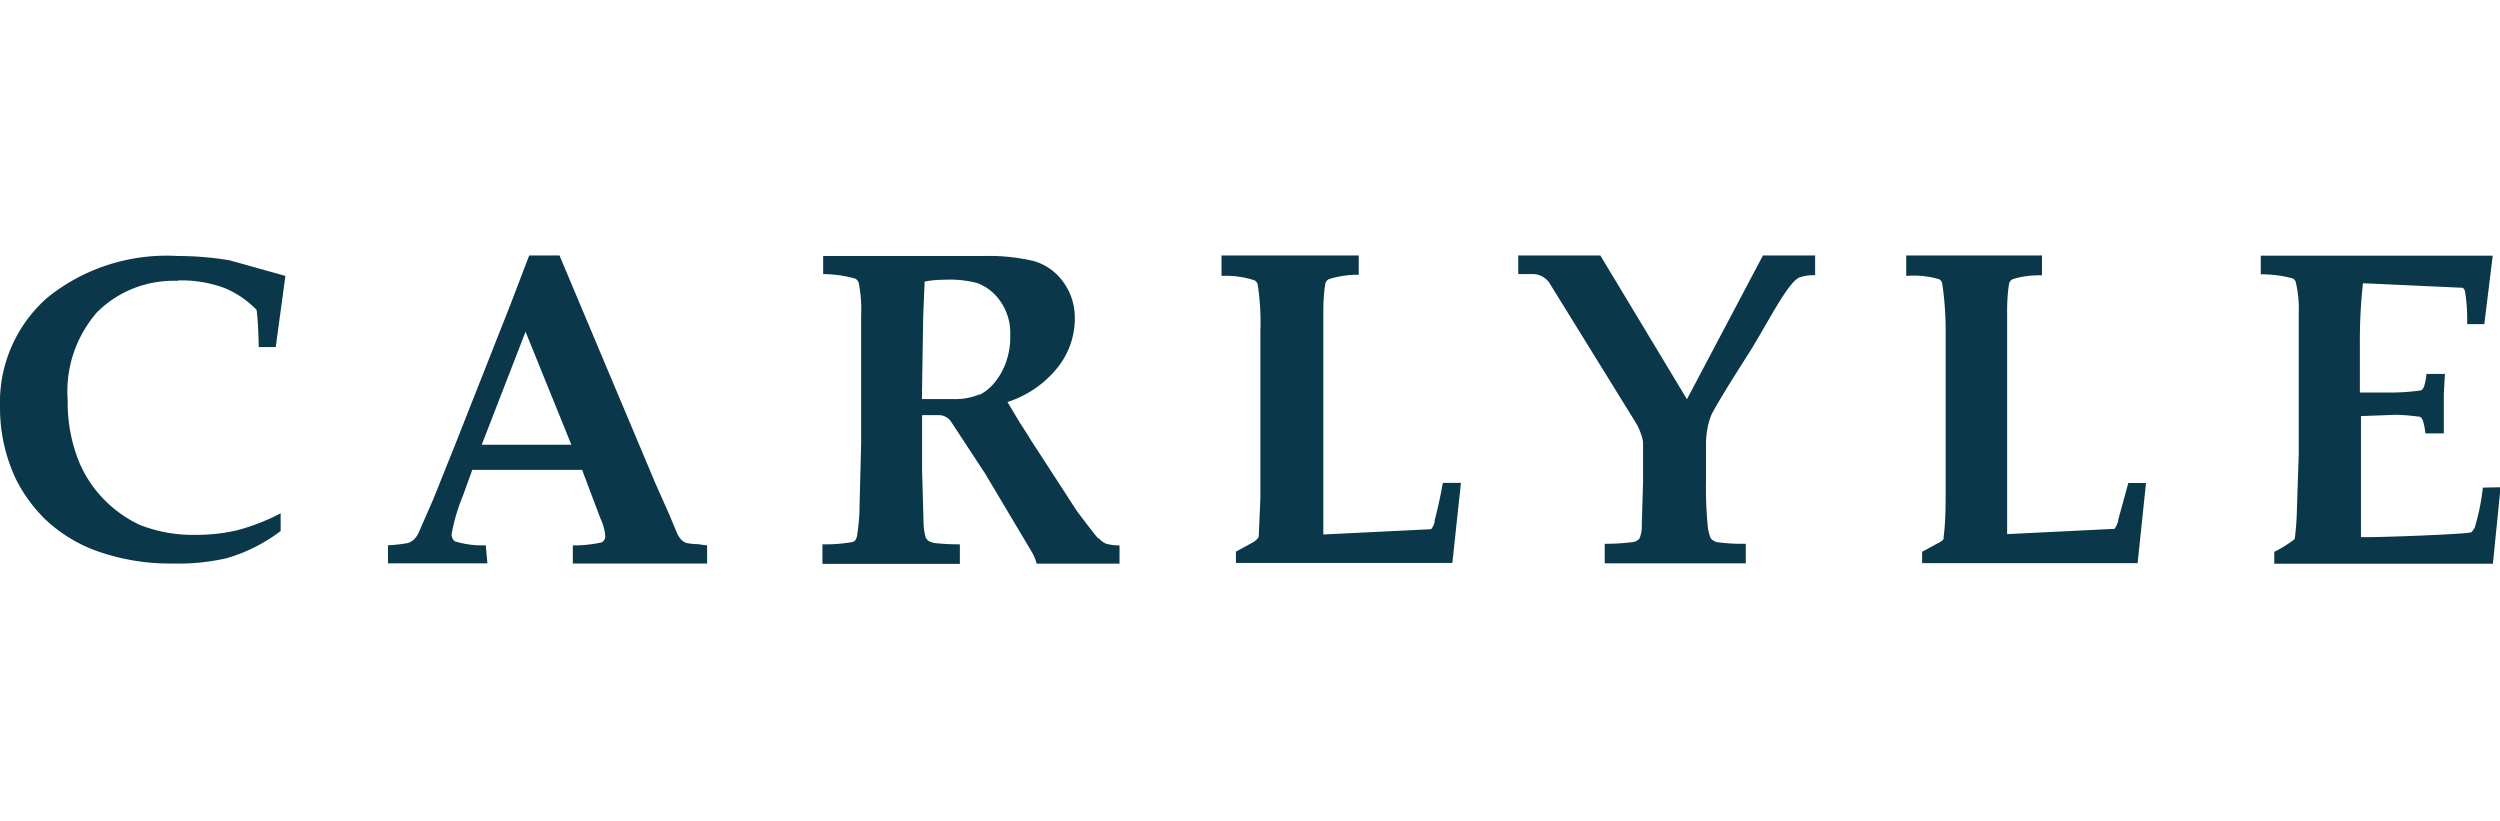 <svg xmlns="http://www.w3.org/2000/svg" width="137" height="45" fill="none"><g clip-path="url(#A)" fill="#0a374a"><path d="M135.571 28.961c-.03.09-.08.16-.16.21-.17.1-5.39.3-6.03.26v-6.63l1.92-.07c.44.01.88.05 1.32.11.09.06.14.15.17.26.06.21.1.43.12.65h1.01v-2.14l.06-1.12h-1.01c-.02.22-.06.44-.12.65-.03.1-.08.19-.17.25a11.62 11.62 0 0 1-1.67.12h-1.69v-2.52c-.01-1.16.04-2.32.17-3.47l5.47.25a.36.36 0 0 1 .13.24c.09.58.12 1.16.11 1.75h.94l.46-3.75h-12.71v1.02c.58 0 1.17.07 1.73.22.08.03.14.1.18.18.13.54.19 1.1.17 1.66v7.79l-.1 3.02c-.01.55-.05 1.09-.12 1.64a6.79 6.79 0 0 1-1.12.7v.65h11.98l.42-4.19-.97.02a12.2 12.2 0 0 1-.46 2.24h-.03zm-97.981.779a.61.61 0 0 1-.24-.15c-.09-.09-.16-.2-.22-.31l-.47-1.12-.73-1.64L30.66 14H29l-1.04 2.72-3.05 7.73-1.18 2.94-.8 1.83a1.41 1.41 0 0 1-.27.37c-.09.07-.2.13-.31.17-.36.06-.73.11-1.09.12v.99h5.45l-.09-.99c-.57.03-1.14-.05-1.68-.21-.13-.09-.2-.25-.19-.41a10.03 10.03 0 0 1 .61-2.07l.52-1.44h6.02l1 2.65a2.81 2.81 0 0 1 .27.98.39.39 0 0 1-.19.34c-.52.12-1.06.17-1.59.17v.99h7.36v-.99l-.51-.07c-.23 0-.46-.03-.69-.08h.04zm-8.69-5.37h-2.5l2.4-6.19 2.51 6.19H28.9zm49.729 4.18c-.03.16-.1.32-.2.45l-5.91.29V17.03c0-.5.03-1 .11-1.49a.38.38 0 0 1 .19-.24c.53-.17 1.09-.25 1.64-.24V14h-7.52v1.12a4.99 4.99 0 0 1 1.8.24c.09.04.15.13.18.22.13.84.18 1.69.15 2.53v9.18l-.09 2.1c-.01.05-.04.09-.07.13-.09.1-.2.18-.32.24l-.86.47v.62h11.86l.47-4.39h-.99a28.58 28.58 0 0 1-.46 2.1l.02-.01zm37.452-.02c-.04.16-.11.31-.2.45l-5.89.29V17.02c0-.5.03-1 .11-1.49.03-.1.1-.18.19-.23.52-.16 1.07-.23 1.61-.21V14h-7.44v1.12a4.98 4.98 0 0 1 1.8.18c.09.05.15.13.17.22a17.23 17.23 0 0 1 .19 2.58v9.16c0 1.28-.08 1.95-.11 2.15v.13a.9.9 0 0 1-.32.23l-.86.47v.62h11.81l.46-4.39h-.97l-.56 2.04.01.02zm-23.642-6.66L87.699 14h-4.5v1.02h.81c.37 0 .72.2.92.52l4.66 7.54c.22.34.37.72.45 1.12v2.25l-.07 2.34a1.66 1.66 0 0 1-.13.73c-.09.09-.2.16-.32.18-.52.07-1.05.1-1.58.1v1.07h7.73V29.8c-.52.01-1.05-.02-1.57-.09-.14-.03-.26-.11-.35-.21-.11-.27-.17-.56-.18-.85a21.15 21.15 0 0 1-.08-2.25v-1.96c0-.3.01-.6.07-.9.05-.3.13-.6.26-.88.27-.51.95-1.64 2.06-3.37.98-1.57 2.1-3.84 2.74-4.09.28-.09.56-.13.85-.12V14h-2.86l-4.16 7.87h-.01zM60.17 29.49c-.13-.13-.5-.62-1.1-1.41-.04-.05-.31-.46-.79-1.21l-1.82-2.8-.13-.22-.45-.7-.67-1.12c1.07-.34 2.03-1 2.74-1.88.6-.75.94-1.68.95-2.65.02-.75-.21-1.48-.65-2.07-.39-.54-.95-.93-1.58-1.12a10.83 10.83 0 0 0-2.84-.28h-8.72v.99a6.62 6.62 0 0 1 1.76.25c.08.04.14.12.18.2a7.3 7.3 0 0 1 .14 1.81v7.03l-.09 3.52c0 .48-.05.95-.12 1.42 0 .12-.04.23-.1.34-.05.07-.13.11-.21.12a8.56 8.56 0 0 1-1.6.12v1.07h7.53v-1.07c-.46 0-.92-.02-1.37-.07a1.12 1.12 0 0 1-.35-.12c-.06-.05-.12-.11-.15-.18-.08-.28-.12-.58-.12-.87l-.08-2.83v-3.01h.91a.81.81 0 0 1 .68.36l1.87 2.85 2.53 4.25c.13.21.23.44.29.68h4.54v-1c-.25 0-.51-.03-.75-.1-.15-.07-.28-.17-.39-.29l-.04-.01zm-6.48-7.87h-.03a3.54 3.54 0 0 1-1.4.25h-1.74l.07-4.49.08-1.95a5.77 5.77 0 0 1 1.1-.1c.6-.03 1.2.03 1.78.18.53.2.98.56 1.29 1.03.37.54.55 1.19.52 1.84.02.7-.14 1.39-.47 2.01-.28.51-.67.97-1.18 1.23h-.02zM9.74 15.37c.86-.03 1.72.11 2.53.4a5.25 5.25 0 0 1 1.79 1.21c.07.52.1 1.2.12 2.04h.93l.53-3.9-3.04-.85a16.72 16.72 0 0 0-2.83-.24c-2.62-.16-5.21.67-7.22 2.32C.86 17.86-.07 20.03 0 22.28a9.16 9.16 0 0 0 .86 3.95 8.28 8.28 0 0 0 1.62 2.23c.74.7 1.62 1.26 2.57 1.64a11.91 11.91 0 0 0 4.42.78c.99.03 1.98-.07 2.95-.29a9.07 9.07 0 0 0 2.96-1.49v-.97c-.75.39-1.53.7-2.35.92a9.81 9.81 0 0 1-2.29.26 7.94 7.94 0 0 1-3.09-.55c-.7-.33-1.34-.78-1.88-1.32a6.46 6.46 0 0 1-1.5-2.29 8.69 8.69 0 0 1-.56-3.23c-.13-1.75.45-3.48 1.61-4.81 1.16-1.16 2.76-1.78 4.42-1.72v-.02z"></path></g><defs><clipPath id="A"><path fill="#fff" d="M0 0h137v45H0z"></path></clipPath></defs></svg>